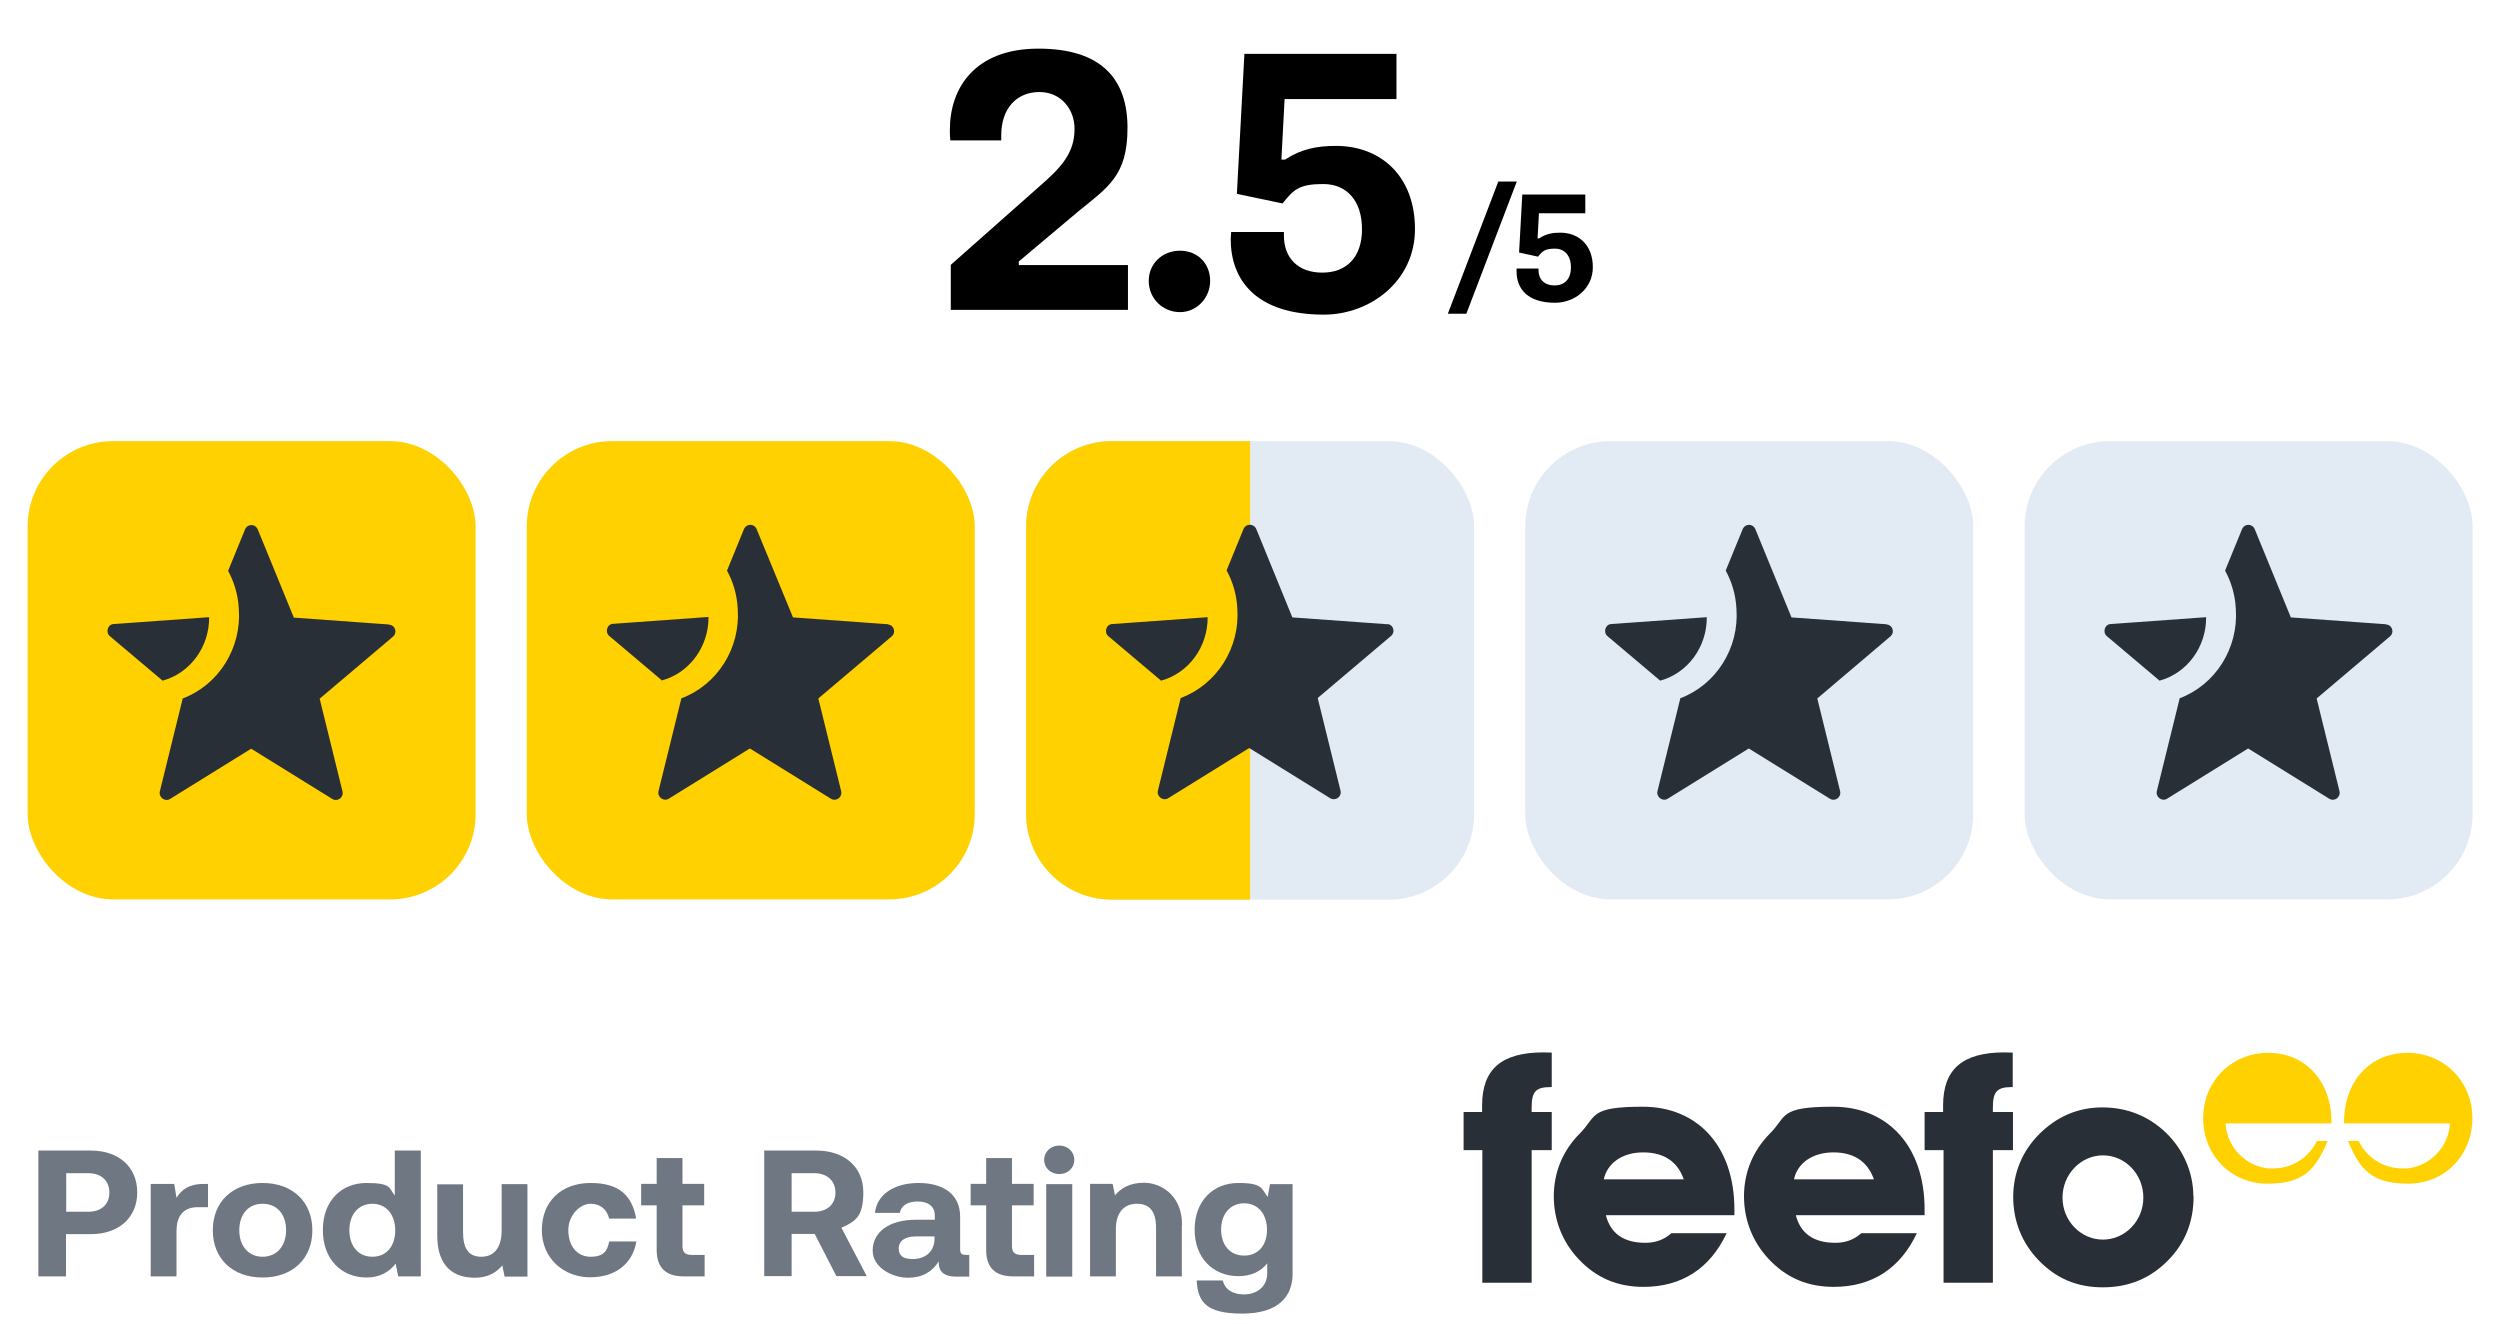 <?xml version="1.0" encoding="UTF-8"?>
<svg id="Layer_1" xmlns="http://www.w3.org/2000/svg" version="1.1" viewBox="0 0 1094.9 580">
  <!-- Generator: Adobe Illustrator 29.7.1, SVG Export Plug-In . SVG Version: 2.1.1 Build 8)  -->
  <defs>
    <style>
      .st0 {
        fill: #ffd100;
      }

      .st1 {
        fill: #292f36;
      }

      .st2 {
        isolation: isolate;
      }

      .st3 {
        fill: #6f7782;
      }

      .st4 {
        fill: #e2eaf4;
      }
    </style>
  </defs>
  <g id="b">
    <rect class="st4" x="449.4" y="193.2" width="196.2" height="200.8" rx="37.4" ry="37.4"/>
    <path class="st0" d="M547.5,193.2h-60.7c-20.6,0-37.4,16.8-37.4,37.4v126c0,20.6,16.8,37.4,37.4,37.4h60.7v-200.8h0Z"/>
    <path class="st1" d="M528.9,270.3l-41.7,3c-2.7,0-3.8,3.6-1.8,5.3l23.1,19.5c12.1-3.3,20.5-14.8,20.4-27.8h0ZM607.7,273.4l-41.7-3-15.8-38.7c-1.1-2.5-4.5-2.5-5.6,0l-7.4,18.1c2.7,5,4.4,10.6,4.7,16.7,1.2,17.1-8.8,33.2-24.8,39.2h0l-10,40.6c-.6,2.5,2.3,4.7,4.5,3.3l35.5-22,35.5,22c2.3,1.3,5.1-.6,4.5-3.3l-10-40.6,31.9-27c2.4-1.8,1.2-5.3-1.5-5.4h0Z"/>
  </g>
  <rect class="st0" x="12.1" y="193.2" width="196.2" height="200.7" rx="37.4" ry="37.4"/>
  <path class="st1" d="M91.6,270.3l-41.7,3c-2.7,0-3.8,3.6-1.8,5.3l23.1,19.5c12.1-3.3,20.5-14.8,20.4-27.8h0ZM170.4,273.5l-41.7-3-15.8-38.6c-1.1-2.6-4.5-2.6-5.6,0l-7.4,18.1c2.7,5,4.4,10.6,4.7,16.8,1.2,17.1-8.8,33.2-24.8,39.2h.2l-10,40.6c-.6,2.6,2.3,4.7,4.5,3.3l35.5-22,35.5,22c2.3,1.4,5.1-.6,4.5-3.3l-10-40.6,31.9-27c2.4-1.8,1.2-5.3-1.5-5.4h0Z"/>
  <path class="st3" d="M16.9,503.9h22.9c12.2,0,20.3,7.2,20.3,18.3s-8.1,18.3-20.3,18.3h-10.9v18.5h-12.1v-55.1h.1ZM29,513.8v16.9h9.7c5.6,0,9.2-3.2,9.2-8.4s-3.6-8.5-9.2-8.5h-9.7Z"/>
  <path class="st3" d="M91.1,518.6v10.1h-4.5c-6.8,0-9.3,4.4-9.3,10.5v19.8h-11.3v-40.5h10.3l1,6.1c2.2-3.6,5.5-6.1,11.9-6.1h1.9Z"/>
  <path class="st3" d="M93.2,538.8c0-12.4,8.6-20.7,21.8-20.7s21.8,8.3,21.8,20.7-8.6,20.7-21.8,20.7-21.8-8.3-21.8-20.7ZM125.3,538.8c0-6.9-3.9-11.6-10.3-11.6s-10.2,4.8-10.2,11.6,3.9,11.6,10.2,11.6,10.3-4.8,10.3-11.6Z"/>
  <path class="st3" d="M173,503.9h11.3v55.1h-9.9l-1.1-5.6c-2.7,3.5-6.8,6.1-12.7,6.1-11.1,0-19.2-8-19.2-20.8s8.1-20.6,19.1-20.6,9.8,2.2,12.4,5.5v-19.7h0ZM173.1,538.9c0-6.9-3.9-11.7-10-11.7s-10.1,4.7-10.1,11.6,3.9,11.6,10.1,11.6,10-4.7,10-11.6h0Z"/>
  <path class="st3" d="M219.7,518.6h11.3v40.5h-10l-1-4.9c-2.6,3.1-6.3,5.4-12.1,5.4-8.5,0-16.4-4.2-16.4-18.5v-22.4h11.3v20.9c0,7.2,2.4,10.8,8,10.8s8.9-4,8.9-11.5v-20.2h0Z"/>
  <path class="st3" d="M237.3,538.8c0-12.5,8.4-20.7,21.4-20.7s18.2,6,19.9,15.6h-11.8c-1-4-3.8-6.5-8.2-6.5s-9.7,4.8-9.7,11.6,3.8,11.6,9.7,11.6,7.4-2.6,8.2-6.7h11.9c-1.6,9.7-9.1,15.7-20.3,15.7s-21.1-8-21.1-20.7h0Z"/>
  <path class="st3" d="M287.6,527.9h-6.8v-9.4h6.8v-11.3h11.3v11.3h9.5v9.4h-9.5v17.7c0,2.8,1.1,4,4.1,4h5.6v9.4h-9.2c-7.9,0-11.8-3.9-11.8-11.6v-19.5h0Z"/>
  <path class="st3" d="M334.6,503.9h22.9c12.4,0,20.6,7.2,20.6,18.3s-3.8,12.8-9.6,15.5l11.1,21.2h-13.3l-9.5-18.5h-10.1v18.5h-12v-55.1h-.1ZM346.7,513.8v16.9h9.9c5.7,0,9.3-3.3,9.3-8.4s-3.6-8.5-9.3-8.5h-9.9Z"/>
  <path class="st3" d="M424.5,549.7v9.4h-5.8c-5.9,0-7.7-2.8-7.6-6.6-2.9,4.5-7.1,7.1-13.5,7.1s-15.4-4.2-15.4-11.9,6.6-13.5,19-13.5h8.2v-2c0-3.6-2.6-6-7.4-6s-7.4,2-7.9,5h-10.9c.8-7.9,8.2-13.1,19.1-13.1s18.2,5,18.2,14.7v14.3c0,2.1.9,2.5,2.6,2.5h1.4ZM409.4,541.5h-8.3c-4.7,0-7.5,1.9-7.5,5.3s2.3,4.6,6.1,4.6c6,0,9.6-3.6,9.6-9.1v-.8h0Z"/>
  <path class="st3" d="M431.9,527.9h-6.8v-9.4h6.8v-11.3h11.3v11.3h9.5v9.4h-9.5v17.7c0,2.8,1.1,4,4.1,4h5.6v9.4h-9.2c-7.9,0-11.8-3.9-11.8-11.6v-19.5h0Z"/>
  <path class="st3" d="M457.3,508c0-3.6,2.9-6.3,6.6-6.3s6.6,2.7,6.6,6.3-2.9,6.2-6.6,6.2-6.6-2.7-6.6-6.2ZM458.2,518.6h11.4v40.5h-11.4v-40.5Z"/>
  <path class="st3" d="M517.6,536.6v22.4h-11.3v-21.3c0-6.9-2.6-10.5-8.4-10.5s-9.2,4.1-9.2,11.1v20.7h-11.3v-40.5h9.9l1,5c2.6-3.1,6.4-5.5,12.8-5.5s16.6,4.6,16.6,18.5h0Z"/>
  <path class="st3" d="M556.1,518.6h10v39.3c0,10-6.3,17.4-22.1,17.4s-19.4-5.1-19.9-14.5h11.4c1,3.9,4.2,6.1,9.4,6.1s10.1-3.1,10.1-9.4v-4.2c-2.7,3.4-6.8,5.6-12.6,5.6-11.1,0-19.2-7.9-19.2-20.4s8.1-20.4,19.1-20.4,10.1,2.6,12.9,6.1l1-5.6h-.1ZM554.9,538.6c0-6.8-3.9-11.6-10-11.6s-10.1,4.7-10.1,11.5,3.9,11.4,10.1,11.4,10-4.6,10-11.3Z"/>
  <path class="st1" d="M737.4,516.5h-35c1.5-7.1,8.1-11.8,17.3-11.8s15.1,4.2,17.7,11.8h0ZM759.6,532.1v-2.4c0-27.9-16.3-45-40.1-45s-20.1,4.2-27.6,11.7c-7.4,7.4-11.4,17-11.4,27.5s3.8,20.1,11,27.7c7.7,8.1,16.9,12,28.3,12,16.7,0,29.1-8,36.4-23.5h-24.2c-3.3,2.9-7,4.2-11.4,4.2-9.6,0-15.3-4.2-17.3-12.1h56.5-.2Z"/>
  <path class="st1" d="M820.7,516.5h-35c1.5-7.1,8.1-11.8,17.3-11.8s15,4.2,17.7,11.8h0ZM842.9,532.1v-2.4c0-27.9-16.3-45-40.1-45s-20.1,4.2-27.6,11.7c-7.4,7.4-11.4,17-11.4,27.5s3.8,20.1,11,27.7c7.7,8.1,16.9,12,28.3,12,16.7,0,29.1-8,36.4-23.5h-24.3c-3.3,2.9-7,4.2-11.4,4.2-9.6,0-15.3-4.2-17.3-12.1h56.4,0Z"/>
  <path class="st1" d="M649.2,503.7v58.1h21.6v-58.1h8.8v-16.7h-8.8v-1.8c0-6.8,1.5-9.1,8.2-9.1h.6v-15.1c-1.2,0-2.4-.1-3.5-.1-18.4,0-27,7.2-27,23.3s0,1.8,0,2.8h-8.1v16.7h8.1Z"/>
  <path class="st1" d="M851.2,503.7v58.1h21.6v-58.1h8.8v-16.7h-8.8v-1.8c0-6.8,1.5-9.1,8.2-9.1h.5v-15.1c-1.2,0-2.4-.1-3.5-.1-18.4,0-27,7.2-27,23.3s0,1.8,0,2.8h-8.1v16.7h8.2Z"/>
  <path class="st1" d="M938.7,524.5c0,10.2-8,18.4-17.7,18.4s-17.7-8.2-17.7-18.4,8-18.5,17.7-18.5,17.7,8.2,17.7,18.5h0ZM960.6,523.9c0-10.2-4.3-20.5-12.2-28-7.5-7.1-16.8-10.9-27.7-10.9s-20.1,4.2-27.6,11.7c-7.4,7.4-11.4,17-11.4,27.5s3.8,20.1,11,27.6c7.7,8.1,16.9,12,28.3,12s20.8-4,28.4-11.7c7.5-7.5,11.3-16.9,11.3-28.1h0Z"/>
  <path class="st0" d="M994.4,511.8c-10.6-.6-19.1-9.2-19.7-19.8h46.4v-.5c0-18.2-11.6-30.4-27.7-30.4s-28.5,12.5-28.5,28.6,12,28.7,28.2,28.7,21.2-6.6,26.3-18.7h-4.7c-3.4,7.1-10.6,12-19,12s-.8,0-1.2,0"/>
  <path class="st0" d="M1053.3,511.8c10.6-.6,19.1-9.2,19.7-19.8h-46.4v-.5c0-18.2,11.6-30.4,27.7-30.4s28.5,12.5,28.5,28.6-11.9,28.7-28.2,28.7-21.2-6.6-26.3-18.7h4.7c3.4,7.1,10.6,12,19,12s.8,0,1.2,0"/>
  <rect class="st0" x="230.7" y="193.2" width="196.2" height="200.7" rx="37.4" ry="37.4"/>
  <path class="st1" d="M310.3,270.2l-41.7,3c-2.7,0-3.8,3.6-1.8,5.3l23.1,19.5c12.1-3.3,20.5-14.8,20.4-27.8h0ZM389,273.4l-41.7-3-15.9-38.6c-1.1-2.6-4.5-2.6-5.6,0l-7.4,18.1c2.7,5,4.4,10.6,4.7,16.8,1.2,17.1-8.8,33.2-24.8,39.2h.1l-10,40.6c-.6,2.6,2.3,4.7,4.5,3.3l35.5-22,35.5,22c2.3,1.4,5.1-.6,4.5-3.3l-10-40.6,31.9-27c2.4-1.8,1.2-5.3-1.5-5.4h.2Z"/>
  <rect class="st4" x="886.7" y="193.2" width="196.2" height="200.7" rx="37.4" ry="37.4"/>
  <path class="st1" d="M966.2,270.3l-41.7,3c-2.7,0-3.8,3.6-1.8,5.3l23.1,19.5c12.1-3.3,20.5-14.8,20.4-27.8h0ZM1045,273.4l-41.7-3-15.8-38.6c-1.1-2.6-4.5-2.6-5.6,0l-7.4,18.1c2.7,5,4.4,10.6,4.7,16.8,1.2,17.1-8.8,33.2-24.8,39.2h.2l-10,40.6c-.6,2.6,2.3,4.7,4.5,3.3l35.5-22,35.5,22c2.3,1.4,5.1-.6,4.5-3.3l-10-40.6,31.9-27c2.4-1.8,1.2-5.3-1.5-5.4h0Z"/>
  <rect class="st4" x="668" y="193.2" width="196.2" height="200.7" rx="37.4" ry="37.4"/>
  <path class="st1" d="M747.5,270.3l-41.7,3c-2.7,0-3.8,3.6-1.8,5.3l23.1,19.5c12.1-3.3,20.5-14.8,20.4-27.8h0ZM826.3,273.4l-41.7-3-15.8-38.6c-1.1-2.6-4.5-2.6-5.6,0l-7.4,18.1c2.7,5,4.4,10.6,4.7,16.8,1.2,17.1-8.8,33.2-24.8,39.2h.2l-10,40.6c-.6,2.6,2.3,4.7,4.5,3.3l35.5-22,35.5,22c2.3,1.4,5.1-.6,4.5-3.3l-10-40.6,31.8-27c2.4-1.8,1.2-5.3-1.5-5.4h0Z"/>
  <g id="Layer_4">
    <g class="st2">
      <g class="st2">
        <g class="st2">
          <path d="M416.4,135.6v-19.6l41.9-37.1c9.1-8.2,12.3-14.3,12.3-22.6s-5.8-16-15.4-16-16.7,6.8-16.7,19v2.2h-22.3c-.2-1.6-.2-3.1-.2-4.7,0-18.1,10.8-35.5,38.8-35.5s39,13.7,39,34.7-8.5,25.9-21.8,36.8l-25.8,21.7v1.6h47.8v19.6h-77.6Z"/>
          <path d="M503.1,123c0-7.4,5.8-13.2,13.7-13.2s13.2,5.8,13.2,13.2-5.8,13.7-13.2,13.7-13.7-5.8-13.7-13.7Z"/>
          <path d="M539,104.7c0-1.1.2-2.2.2-3.1h23.1v1.6c0,9.7,6.1,16.2,16.8,16.2s17.4-6.8,17.4-19-6.4-19.8-17-19.8-13,2.5-17.8,8.5l-20-4.2,3.3-61.3h66.6v19.8h-49l-1.4,26.5h1.6c7.2-4.7,14-6,22.3-6,19.8,0,34.6,13.4,34.6,36.4s-19.8,37.5-39.9,37.5c-30,0-40.8-15.4-40.8-33.1Z"/>
        </g>
      </g>
    </g>
  </g>
  <g id="Layer_4_copy">
    <g class="st2">
      <g class="st2">
        <g class="st2">
          <path d="M634.1,137.4l22.1-57.9h8.1l-22.1,57.9h-8.1Z"/>
          <path d="M664.2,118.9c0-.5,0-.9,0-1.3h9.6v.7c0,4,2.5,6.7,7,6.7s7.2-2.8,7.2-7.9-2.7-8.2-7-8.2-5.4,1-7.4,3.5l-8.3-1.8,1.4-25.4h27.6v8.2h-20.3l-.6,11h.7c3-2,5.8-2.5,9.2-2.5,8.2,0,14.3,5.5,14.3,15.1s-8.2,15.6-16.5,15.6c-12.4,0-16.9-6.4-16.9-13.7Z"/>
        </g>
      </g>
    </g>
  </g>
</svg>